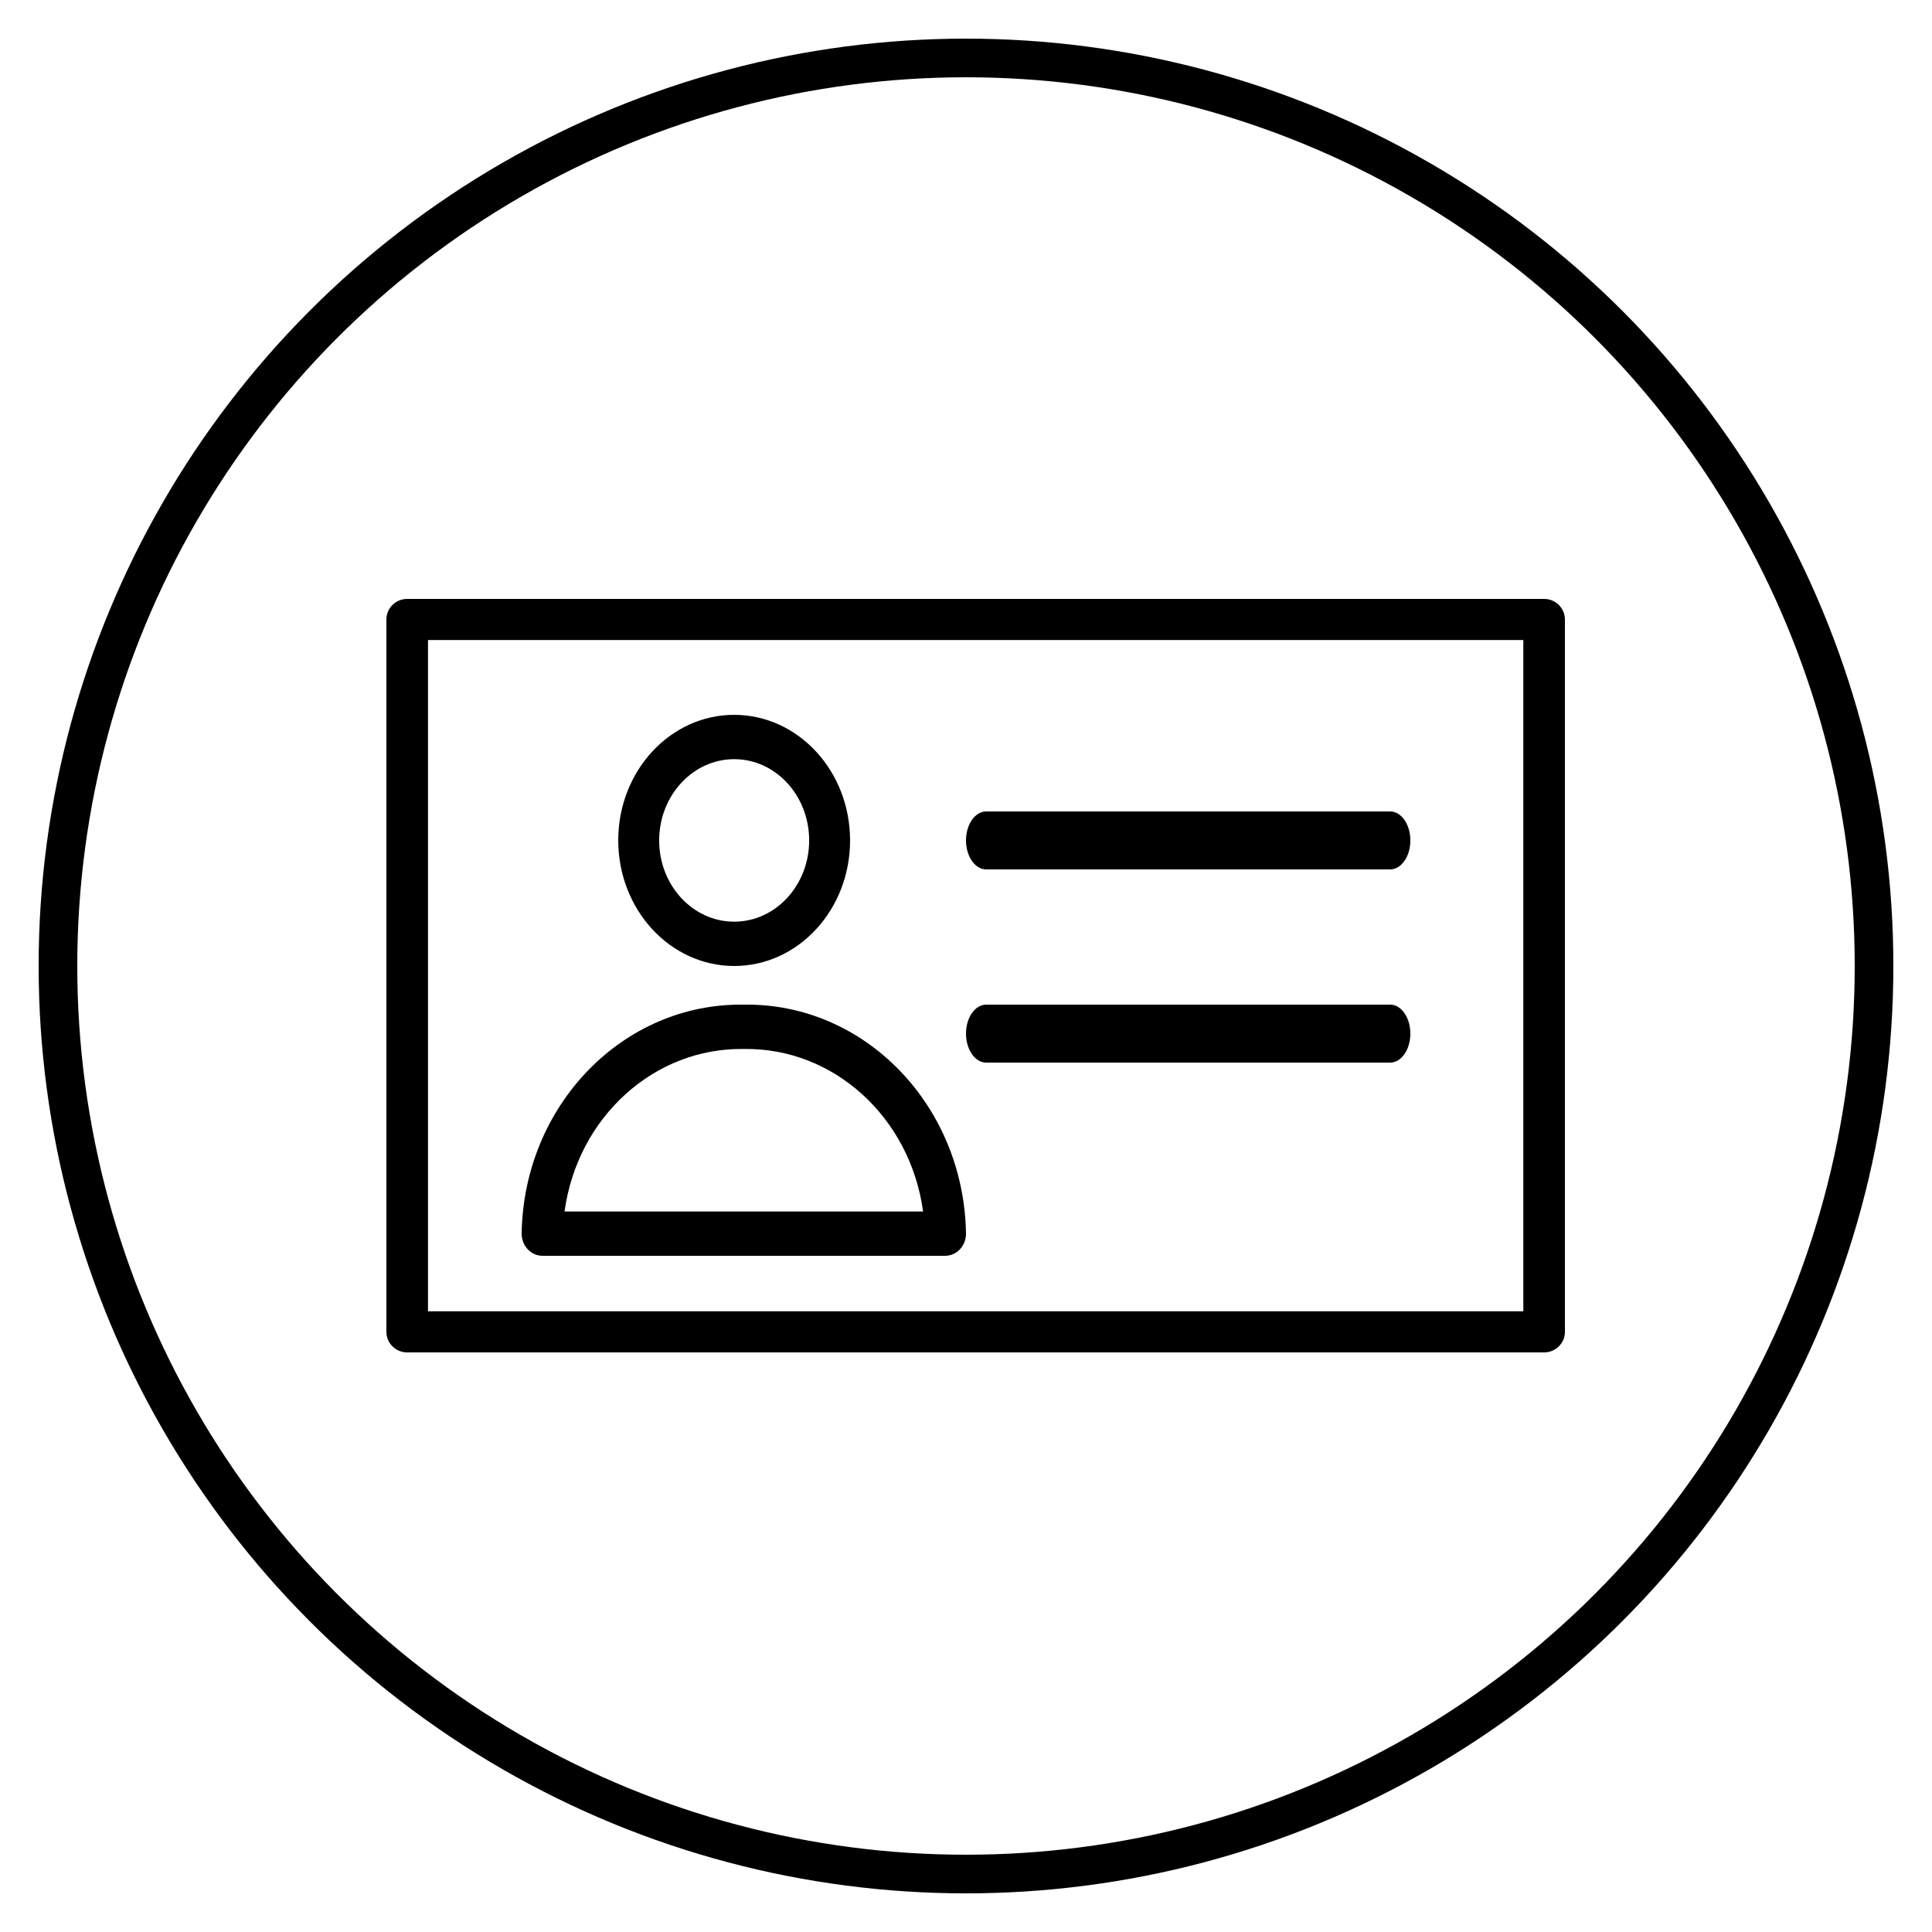 <?xml version="1.0" encoding="UTF-8"?> <svg xmlns="http://www.w3.org/2000/svg" xmlns:xlink="http://www.w3.org/1999/xlink" width="100px" height="100px" viewBox="0 0 100 100"> <!-- Generator: Sketch 52.6 (67491) - http://www.bohemiancoding.com/sketch --> <title>Artboard Copy 16</title> <desc>Created with Sketch.</desc> <g id="Artboard-Copy-16" stroke="none" stroke-width="1" fill="none" fill-rule="evenodd"> <circle id="Oval" stroke="#000000" stroke-width="2" cx="50" cy="50" r="47"></circle> <g id="Tilda_Icons_40_Printery_visit_card" transform="translate(20, 31)" fill="#000000"> <path d="M59.924,0 L1.076,0 C0.482,0 0,0.476 0,1.064 L0,37.936 C0,38.524 0.482,39 1.076,39 L59.924,39 C60.518,39 61,38.524 61,37.936 L61,1.064 C61,0.476 60.518,0 59.924,0 Z M58.847,36.873 L2.153,36.873 L2.153,2.127 L58.847,2.127 L58.847,36.873 Z" id="Shape" fill-rule="nonzero"></path> <path d="M8.078,34 L28.922,34 C29.517,34 30,33.486 30,32.853 C29.894,26.205 24.749,20.903 18.5,21.001 C12.251,20.903 7.106,26.205 7,32.853 C7,33.486 7.483,34 8.078,34 Z M18.5,23.295 C23.14,23.221 27.111,26.821 27.779,31.706 L9.221,31.706 C9.889,26.821 13.86,23.221 18.5,23.295 Z" id="Shape" fill-rule="nonzero"></path> <path d="M18,19 C21.314,19 24,16.09 24,12.5 C24,8.91 21.314,6 18,6 C14.686,6 12,8.91 12,12.5 C12.004,16.088 14.688,18.996 18,19 Z M18,8.294 C20.144,8.294 21.882,10.177 21.882,12.5 C21.882,14.823 20.144,16.706 18,16.706 C15.856,16.706 14.118,14.823 14.118,12.5 C14.122,10.179 15.857,8.298 18,8.294 Z" id="Shape" fill-rule="nonzero"></path> <path d="M31.045,14 L51.955,14 C52.532,14 53,13.328 53,12.5 C53,11.672 52.532,11 51.955,11 L31.045,11 C30.468,11 30,11.672 30,12.5 C30,13.328 30.468,14 31.045,14 Z" id="Path"></path> <path d="M31.045,24 L51.955,24 C52.532,24 53,23.328 53,22.5 C53,21.672 52.532,21 51.955,21 L31.045,21 C30.468,21 30,21.672 30,22.5 C30,23.328 30.468,24 31.045,24 Z" id="Path"></path> </g> </g> </svg> 